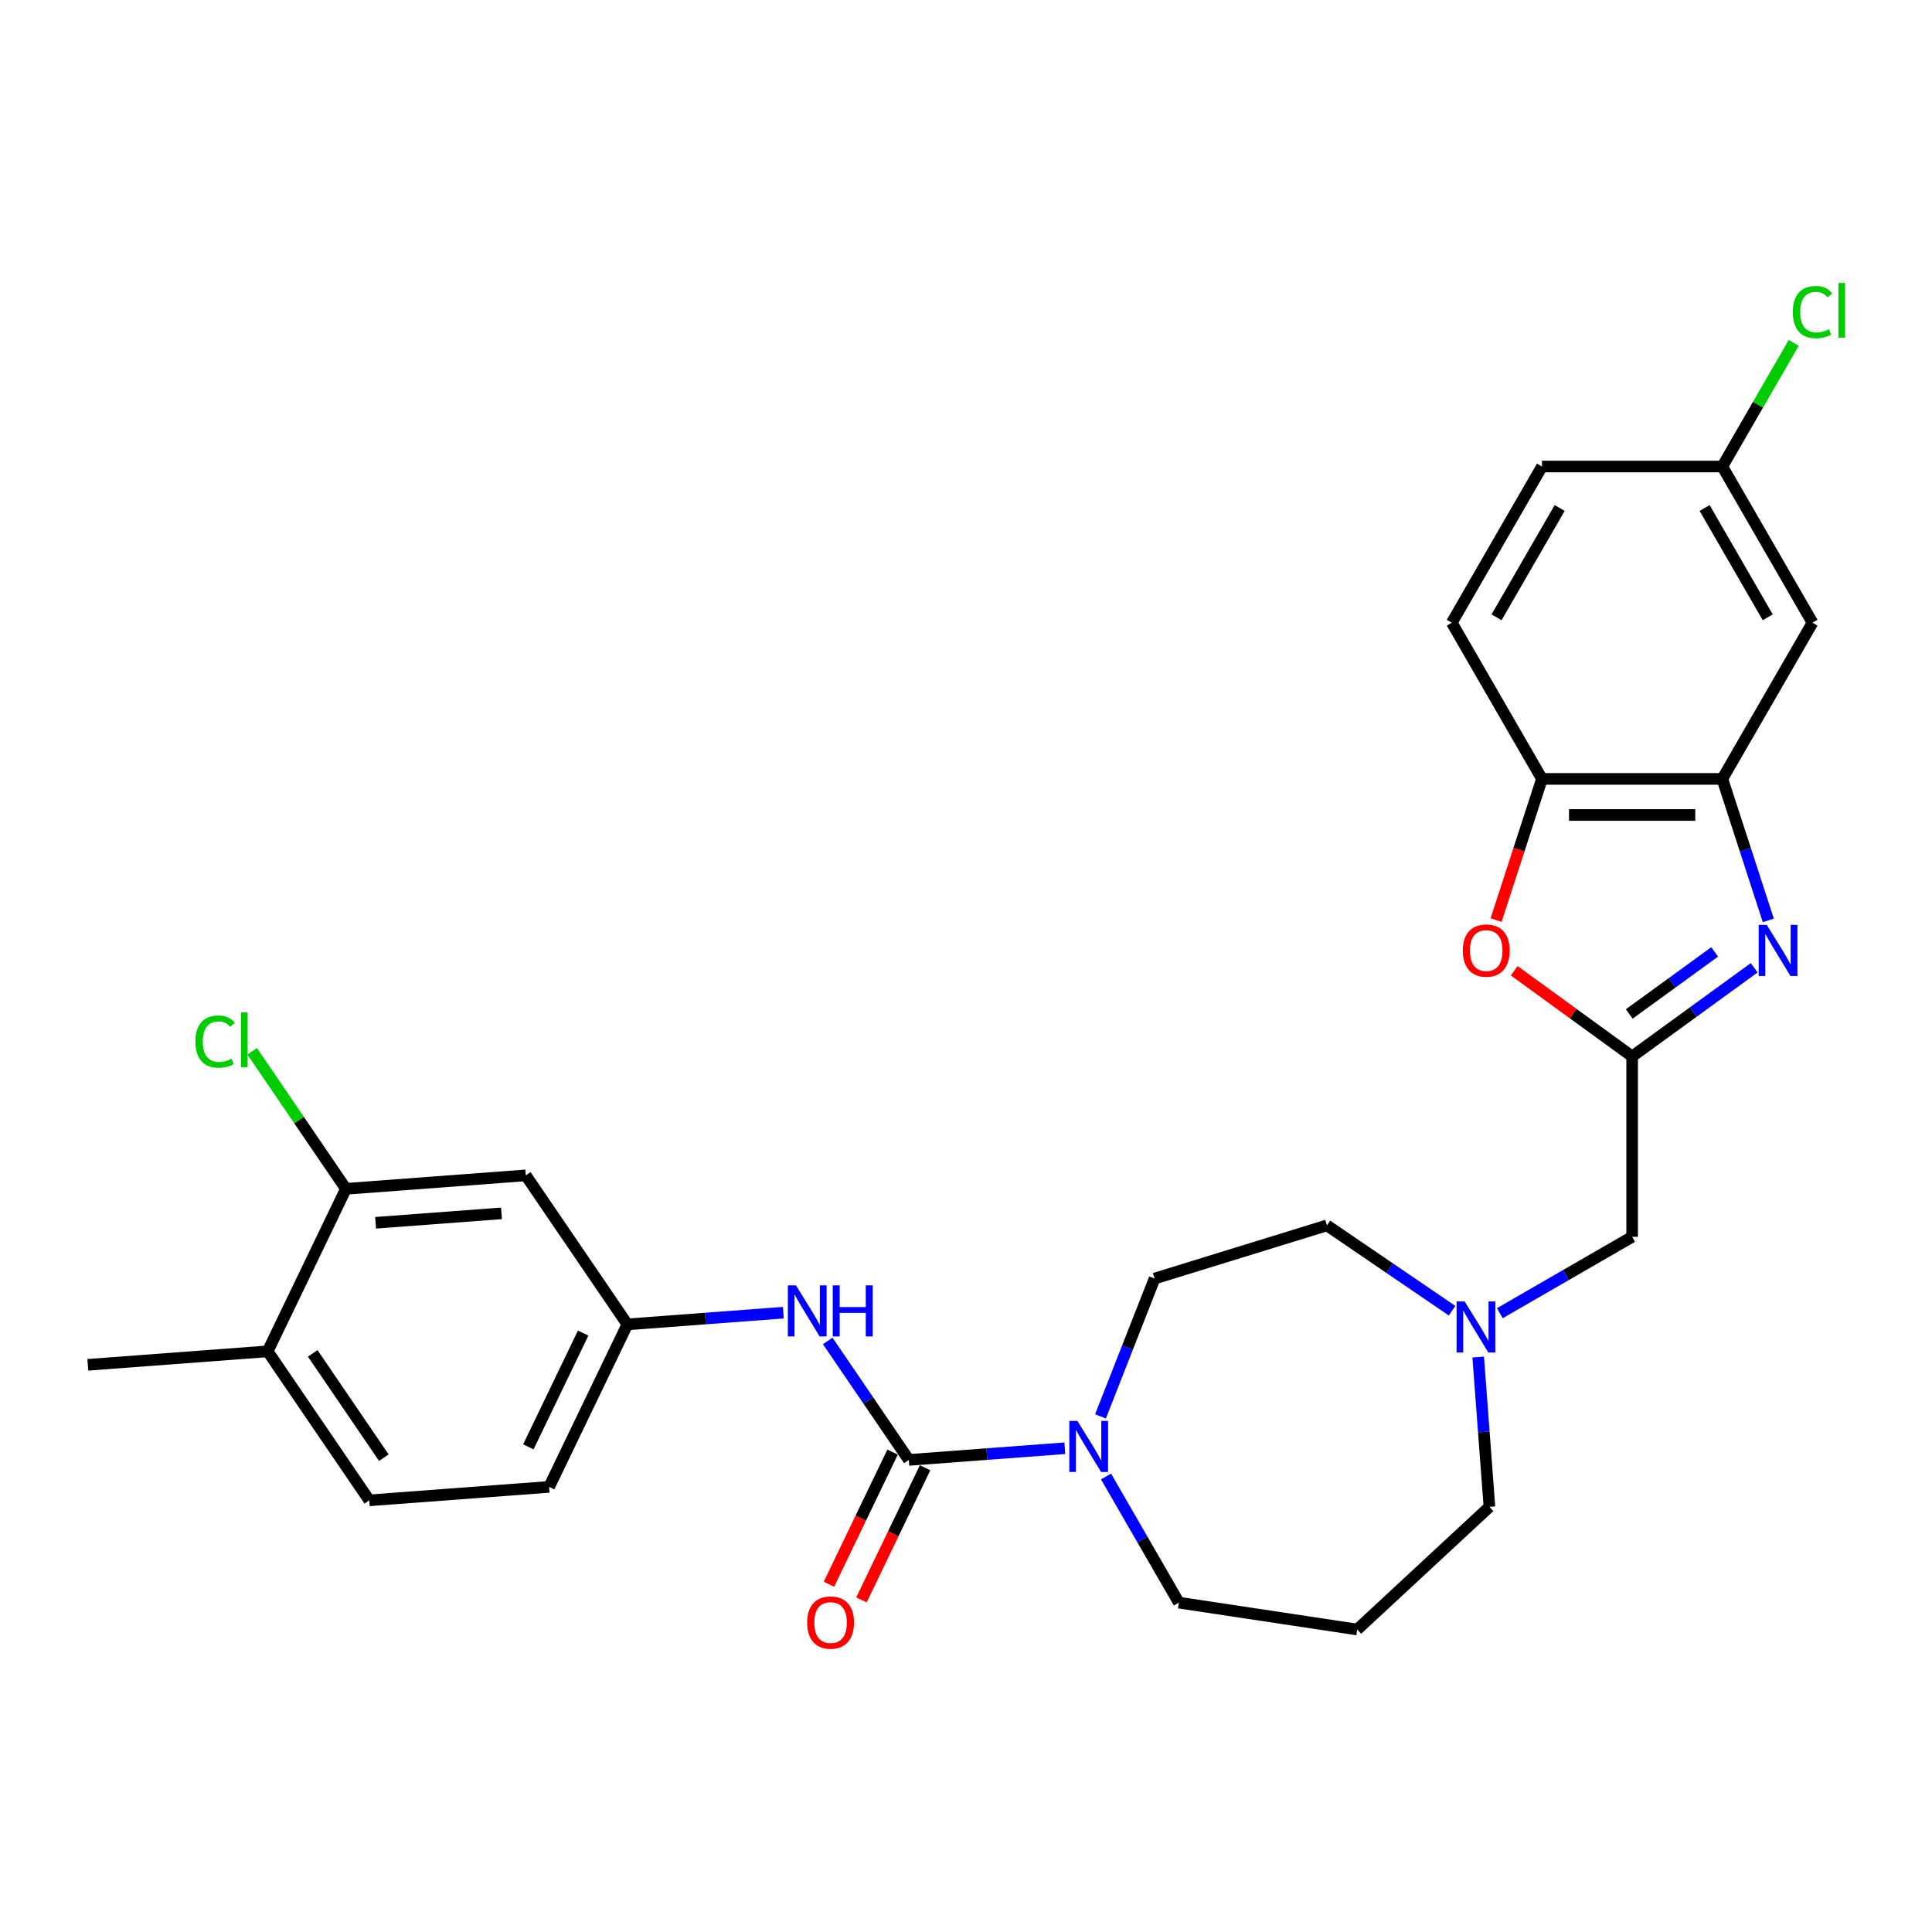 <?xml version='1.0' encoding='iso-8859-1'?>
<svg version='1.1' baseProfile='full'
              xmlns='http://www.w3.org/2000/svg'
                      xmlns:rdkit='http://www.rdkit.org/xml'
                      xmlns:xlink='http://www.w3.org/1999/xlink'
                  xml:space='preserve'
width='1000px' height='1000px' viewBox='0 0 1000 1000'>
<!-- END OF HEADER -->
<rect style='opacity:1.0;fill:#FFFFFF;stroke:none' width='1000' height='1000' x='0' y='0'> </rect>
<path class='bond-1' d='M 907.962,500.925 L 876.379,523.871' style='fill:none;fill-rule:evenodd;stroke:#0000FF;stroke-width:6px;stroke-linecap:butt;stroke-linejoin:miter;stroke-opacity:1' />
<path class='bond-1' d='M 876.379,523.871 L 844.797,546.817' style='fill:none;fill-rule:evenodd;stroke:#000000;stroke-width:6px;stroke-linecap:butt;stroke-linejoin:miter;stroke-opacity:1' />
<path class='bond-1' d='M 887.513,492.704 L 865.405,508.766' style='fill:none;fill-rule:evenodd;stroke:#0000FF;stroke-width:6px;stroke-linecap:butt;stroke-linejoin:miter;stroke-opacity:1' />
<path class='bond-1' d='M 865.405,508.766 L 843.297,524.828' style='fill:none;fill-rule:evenodd;stroke:#000000;stroke-width:6px;stroke-linecap:butt;stroke-linejoin:miter;stroke-opacity:1' />
<path class='bond-2' d='M 915.268,476.392 L 903.371,439.776' style='fill:none;fill-rule:evenodd;stroke:#0000FF;stroke-width:6px;stroke-linecap:butt;stroke-linejoin:miter;stroke-opacity:1' />
<path class='bond-2' d='M 903.371,439.776 L 891.474,403.16' style='fill:none;fill-rule:evenodd;stroke:#000000;stroke-width:6px;stroke-linecap:butt;stroke-linejoin:miter;stroke-opacity:1' />
<path class='bond-0' d='M 470.413,755.653 L 510.779,752.628' style='fill:none;fill-rule:evenodd;stroke:#000000;stroke-width:6px;stroke-linecap:butt;stroke-linejoin:miter;stroke-opacity:1' />
<path class='bond-0' d='M 510.779,752.628 L 551.146,749.603' style='fill:none;fill-rule:evenodd;stroke:#0000FF;stroke-width:6px;stroke-linecap:butt;stroke-linejoin:miter;stroke-opacity:1' />
<path class='bond-6' d='M 470.413,755.653 L 449.421,724.863' style='fill:none;fill-rule:evenodd;stroke:#000000;stroke-width:6px;stroke-linecap:butt;stroke-linejoin:miter;stroke-opacity:1' />
<path class='bond-6' d='M 449.421,724.863 L 428.429,694.073' style='fill:none;fill-rule:evenodd;stroke:#0000FF;stroke-width:6px;stroke-linecap:butt;stroke-linejoin:miter;stroke-opacity:1' />
<path class='bond-13' d='M 462.002,751.602 L 445.531,785.806' style='fill:none;fill-rule:evenodd;stroke:#000000;stroke-width:6px;stroke-linecap:butt;stroke-linejoin:miter;stroke-opacity:1' />
<path class='bond-13' d='M 445.531,785.806 L 429.059,820.009' style='fill:none;fill-rule:evenodd;stroke:#FF0000;stroke-width:6px;stroke-linecap:butt;stroke-linejoin:miter;stroke-opacity:1' />
<path class='bond-13' d='M 478.824,759.703 L 462.353,793.906' style='fill:none;fill-rule:evenodd;stroke:#000000;stroke-width:6px;stroke-linecap:butt;stroke-linejoin:miter;stroke-opacity:1' />
<path class='bond-13' d='M 462.353,793.906 L 445.881,828.11' style='fill:none;fill-rule:evenodd;stroke:#FF0000;stroke-width:6px;stroke-linecap:butt;stroke-linejoin:miter;stroke-opacity:1' />
<path class='bond-4' d='M 844.797,546.817 L 814.27,524.637' style='fill:none;fill-rule:evenodd;stroke:#000000;stroke-width:6px;stroke-linecap:butt;stroke-linejoin:miter;stroke-opacity:1' />
<path class='bond-4' d='M 814.27,524.637 L 783.742,502.458' style='fill:none;fill-rule:evenodd;stroke:#FF0000;stroke-width:6px;stroke-linecap:butt;stroke-linejoin:miter;stroke-opacity:1' />
<path class='bond-12' d='M 844.797,546.817 L 844.797,640.17' style='fill:none;fill-rule:evenodd;stroke:#000000;stroke-width:6px;stroke-linecap:butt;stroke-linejoin:miter;stroke-opacity:1' />
<path class='bond-5' d='M 891.474,403.16 L 798.12,403.16' style='fill:none;fill-rule:evenodd;stroke:#000000;stroke-width:6px;stroke-linecap:butt;stroke-linejoin:miter;stroke-opacity:1' />
<path class='bond-5' d='M 877.471,421.831 L 812.123,421.831' style='fill:none;fill-rule:evenodd;stroke:#000000;stroke-width:6px;stroke-linecap:butt;stroke-linejoin:miter;stroke-opacity:1' />
<path class='bond-8' d='M 891.474,403.16 L 938.151,322.314' style='fill:none;fill-rule:evenodd;stroke:#000000;stroke-width:6px;stroke-linecap:butt;stroke-linejoin:miter;stroke-opacity:1' />
<path class='bond-3' d='M 569.61,733.124 L 583.611,697.45' style='fill:none;fill-rule:evenodd;stroke:#0000FF;stroke-width:6px;stroke-linecap:butt;stroke-linejoin:miter;stroke-opacity:1' />
<path class='bond-3' d='M 583.611,697.45 L 597.612,661.776' style='fill:none;fill-rule:evenodd;stroke:#000000;stroke-width:6px;stroke-linecap:butt;stroke-linejoin:miter;stroke-opacity:1' />
<path class='bond-30' d='M 572.485,764.229 L 591.334,796.876' style='fill:none;fill-rule:evenodd;stroke:#0000FF;stroke-width:6px;stroke-linecap:butt;stroke-linejoin:miter;stroke-opacity:1' />
<path class='bond-30' d='M 591.334,796.876 L 610.183,829.523' style='fill:none;fill-rule:evenodd;stroke:#000000;stroke-width:6px;stroke-linecap:butt;stroke-linejoin:miter;stroke-opacity:1' />
<path class='bond-28' d='M 774.374,476.243 L 786.247,439.702' style='fill:none;fill-rule:evenodd;stroke:#FF0000;stroke-width:6px;stroke-linecap:butt;stroke-linejoin:miter;stroke-opacity:1' />
<path class='bond-28' d='M 786.247,439.702 L 798.12,403.16' style='fill:none;fill-rule:evenodd;stroke:#000000;stroke-width:6px;stroke-linecap:butt;stroke-linejoin:miter;stroke-opacity:1' />
<path class='bond-16' d='M 798.12,403.16 L 751.443,322.314' style='fill:none;fill-rule:evenodd;stroke:#000000;stroke-width:6px;stroke-linecap:butt;stroke-linejoin:miter;stroke-opacity:1' />
<path class='bond-11' d='M 405.465,679.446 L 365.099,682.471' style='fill:none;fill-rule:evenodd;stroke:#0000FF;stroke-width:6px;stroke-linecap:butt;stroke-linejoin:miter;stroke-opacity:1' />
<path class='bond-11' d='M 365.099,682.471 L 324.732,685.497' style='fill:none;fill-rule:evenodd;stroke:#000000;stroke-width:6px;stroke-linecap:butt;stroke-linejoin:miter;stroke-opacity:1' />
<path class='bond-7' d='M 776.31,679.711 L 810.554,659.941' style='fill:none;fill-rule:evenodd;stroke:#0000FF;stroke-width:6px;stroke-linecap:butt;stroke-linejoin:miter;stroke-opacity:1' />
<path class='bond-7' d='M 810.554,659.941 L 844.797,640.17' style='fill:none;fill-rule:evenodd;stroke:#000000;stroke-width:6px;stroke-linecap:butt;stroke-linejoin:miter;stroke-opacity:1' />
<path class='bond-19' d='M 751.59,678.42 L 719.204,656.34' style='fill:none;fill-rule:evenodd;stroke:#0000FF;stroke-width:6px;stroke-linecap:butt;stroke-linejoin:miter;stroke-opacity:1' />
<path class='bond-19' d='M 719.204,656.34 L 686.818,634.259' style='fill:none;fill-rule:evenodd;stroke:#000000;stroke-width:6px;stroke-linecap:butt;stroke-linejoin:miter;stroke-opacity:1' />
<path class='bond-26' d='M 765.116,702.4 L 768.021,741.17' style='fill:none;fill-rule:evenodd;stroke:#0000FF;stroke-width:6px;stroke-linecap:butt;stroke-linejoin:miter;stroke-opacity:1' />
<path class='bond-26' d='M 768.021,741.17 L 770.927,779.94' style='fill:none;fill-rule:evenodd;stroke:#000000;stroke-width:6px;stroke-linecap:butt;stroke-linejoin:miter;stroke-opacity:1' />
<path class='bond-18' d='M 938.151,322.314 L 891.474,241.467' style='fill:none;fill-rule:evenodd;stroke:#000000;stroke-width:6px;stroke-linecap:butt;stroke-linejoin:miter;stroke-opacity:1' />
<path class='bond-18' d='M 914.98,319.522 L 882.306,262.929' style='fill:none;fill-rule:evenodd;stroke:#000000;stroke-width:6px;stroke-linecap:butt;stroke-linejoin:miter;stroke-opacity:1' />
<path class='bond-9' d='M 179.052,615.34 L 272.144,608.364' style='fill:none;fill-rule:evenodd;stroke:#000000;stroke-width:6px;stroke-linecap:butt;stroke-linejoin:miter;stroke-opacity:1' />
<path class='bond-9' d='M 194.411,632.913 L 259.576,628.029' style='fill:none;fill-rule:evenodd;stroke:#000000;stroke-width:6px;stroke-linecap:butt;stroke-linejoin:miter;stroke-opacity:1' />
<path class='bond-20' d='M 179.052,615.34 L 154.784,579.745' style='fill:none;fill-rule:evenodd;stroke:#000000;stroke-width:6px;stroke-linecap:butt;stroke-linejoin:miter;stroke-opacity:1' />
<path class='bond-20' d='M 154.784,579.745 L 130.515,544.151' style='fill:none;fill-rule:evenodd;stroke:#00CC00;stroke-width:6px;stroke-linecap:butt;stroke-linejoin:miter;stroke-opacity:1' />
<path class='bond-31' d='M 179.052,615.34 L 138.547,699.449' style='fill:none;fill-rule:evenodd;stroke:#000000;stroke-width:6px;stroke-linecap:butt;stroke-linejoin:miter;stroke-opacity:1' />
<path class='bond-10' d='M 272.144,608.364 L 324.732,685.497' style='fill:none;fill-rule:evenodd;stroke:#000000;stroke-width:6px;stroke-linecap:butt;stroke-linejoin:miter;stroke-opacity:1' />
<path class='bond-22' d='M 324.732,685.497 L 284.228,769.605' style='fill:none;fill-rule:evenodd;stroke:#000000;stroke-width:6px;stroke-linecap:butt;stroke-linejoin:miter;stroke-opacity:1' />
<path class='bond-22' d='M 301.835,690.012 L 273.482,748.888' style='fill:none;fill-rule:evenodd;stroke:#000000;stroke-width:6px;stroke-linecap:butt;stroke-linejoin:miter;stroke-opacity:1' />
<path class='bond-14' d='M 597.612,661.776 L 686.818,634.259' style='fill:none;fill-rule:evenodd;stroke:#000000;stroke-width:6px;stroke-linecap:butt;stroke-linejoin:miter;stroke-opacity:1' />
<path class='bond-15' d='M 138.547,699.449 L 191.135,776.582' style='fill:none;fill-rule:evenodd;stroke:#000000;stroke-width:6px;stroke-linecap:butt;stroke-linejoin:miter;stroke-opacity:1' />
<path class='bond-15' d='M 161.862,700.501 L 198.673,754.494' style='fill:none;fill-rule:evenodd;stroke:#000000;stroke-width:6px;stroke-linecap:butt;stroke-linejoin:miter;stroke-opacity:1' />
<path class='bond-27' d='M 138.547,699.449 L 45.455,706.426' style='fill:none;fill-rule:evenodd;stroke:#000000;stroke-width:6px;stroke-linecap:butt;stroke-linejoin:miter;stroke-opacity:1' />
<path class='bond-29' d='M 751.443,322.314 L 798.12,241.467' style='fill:none;fill-rule:evenodd;stroke:#000000;stroke-width:6px;stroke-linecap:butt;stroke-linejoin:miter;stroke-opacity:1' />
<path class='bond-29' d='M 774.614,319.522 L 807.288,262.929' style='fill:none;fill-rule:evenodd;stroke:#000000;stroke-width:6px;stroke-linecap:butt;stroke-linejoin:miter;stroke-opacity:1' />
<path class='bond-17' d='M 191.135,776.582 L 284.228,769.605' style='fill:none;fill-rule:evenodd;stroke:#000000;stroke-width:6px;stroke-linecap:butt;stroke-linejoin:miter;stroke-opacity:1' />
<path class='bond-24' d='M 891.474,241.467 L 798.12,241.467' style='fill:none;fill-rule:evenodd;stroke:#000000;stroke-width:6px;stroke-linecap:butt;stroke-linejoin:miter;stroke-opacity:1' />
<path class='bond-25' d='M 891.474,241.467 L 909.951,209.464' style='fill:none;fill-rule:evenodd;stroke:#000000;stroke-width:6px;stroke-linecap:butt;stroke-linejoin:miter;stroke-opacity:1' />
<path class='bond-25' d='M 909.951,209.464 L 928.428,177.461' style='fill:none;fill-rule:evenodd;stroke:#00CC00;stroke-width:6px;stroke-linecap:butt;stroke-linejoin:miter;stroke-opacity:1' />
<path class='bond-21' d='M 702.494,843.437 L 770.927,779.94' style='fill:none;fill-rule:evenodd;stroke:#000000;stroke-width:6px;stroke-linecap:butt;stroke-linejoin:miter;stroke-opacity:1' />
<path class='bond-23' d='M 702.494,843.437 L 610.183,829.523' style='fill:none;fill-rule:evenodd;stroke:#000000;stroke-width:6px;stroke-linecap:butt;stroke-linejoin:miter;stroke-opacity:1' />
<path  class='atom-0' d='M 914.478 478.726
L 923.141 492.729
Q 924 494.111, 925.381 496.613
Q 926.763 499.114, 926.838 499.264
L 926.838 478.726
L 930.348 478.726
L 930.348 505.164
L 926.726 505.164
L 917.428 489.854
Q 916.345 488.061, 915.187 486.008
Q 914.067 483.954, 913.731 483.319
L 913.731 505.164
L 910.296 505.164
L 910.296 478.726
L 914.478 478.726
' fill='#0000FF'/>
<path  class='atom-4' d='M 557.662 735.457
L 566.325 749.46
Q 567.184 750.842, 568.566 753.344
Q 569.947 755.846, 570.022 755.995
L 570.022 735.457
L 573.532 735.457
L 573.532 761.895
L 569.91 761.895
L 560.612 746.585
Q 559.529 744.793, 558.371 742.739
Q 557.251 740.685, 556.915 740.05
L 556.915 761.895
L 553.48 761.895
L 553.48 735.457
L 557.662 735.457
' fill='#0000FF'/>
<path  class='atom-5' d='M 757.136 492.02
Q 757.136 485.672, 760.273 482.124
Q 763.41 478.577, 769.272 478.577
Q 775.135 478.577, 778.272 482.124
Q 781.408 485.672, 781.408 492.02
Q 781.408 498.442, 778.234 502.102
Q 775.06 505.724, 769.272 505.724
Q 763.447 505.724, 760.273 502.102
Q 757.136 498.48, 757.136 492.02
M 769.272 502.737
Q 773.305 502.737, 775.471 500.048
Q 777.674 497.322, 777.674 492.02
Q 777.674 486.829, 775.471 484.215
Q 773.305 481.564, 769.272 481.564
Q 765.239 481.564, 763.036 484.178
Q 760.87 486.792, 760.87 492.02
Q 760.87 497.359, 763.036 500.048
Q 765.239 502.737, 769.272 502.737
' fill='#FF0000'/>
<path  class='atom-7' d='M 411.981 665.301
L 420.644 679.304
Q 421.503 680.686, 422.885 683.188
Q 424.267 685.69, 424.341 685.839
L 424.341 665.301
L 427.851 665.301
L 427.851 691.739
L 424.229 691.739
L 414.931 676.429
Q 413.848 674.637, 412.691 672.583
Q 411.57 670.529, 411.234 669.894
L 411.234 691.739
L 407.799 691.739
L 407.799 665.301
L 411.981 665.301
' fill='#0000FF'/>
<path  class='atom-7' d='M 431.025 665.301
L 434.61 665.301
L 434.61 676.541
L 448.128 676.541
L 448.128 665.301
L 451.713 665.301
L 451.713 691.739
L 448.128 691.739
L 448.128 679.528
L 434.61 679.528
L 434.61 691.739
L 431.025 691.739
L 431.025 665.301
' fill='#0000FF'/>
<path  class='atom-8' d='M 758.106 673.628
L 766.77 687.632
Q 767.628 689.013, 769.01 691.515
Q 770.392 694.017, 770.466 694.166
L 770.466 673.628
L 773.977 673.628
L 773.977 700.066
L 770.354 700.066
L 761.056 684.756
Q 759.973 682.964, 758.816 680.91
Q 757.696 678.856, 757.36 678.221
L 757.36 700.066
L 753.924 700.066
L 753.924 673.628
L 758.106 673.628
' fill='#0000FF'/>
<path  class='atom-14' d='M 417.772 839.836
Q 417.772 833.488, 420.909 829.941
Q 424.046 826.393, 429.908 826.393
Q 435.771 826.393, 438.908 829.941
Q 442.044 833.488, 442.044 839.836
Q 442.044 846.259, 438.87 849.918
Q 435.696 853.54, 429.908 853.54
Q 424.083 853.54, 420.909 849.918
Q 417.772 846.296, 417.772 839.836
M 429.908 850.553
Q 433.941 850.553, 436.107 847.864
Q 438.31 845.139, 438.31 839.836
Q 438.31 834.646, 436.107 832.032
Q 433.941 829.38, 429.908 829.38
Q 425.876 829.38, 423.672 831.994
Q 421.507 834.608, 421.507 839.836
Q 421.507 845.176, 423.672 847.864
Q 425.876 850.553, 429.908 850.553
' fill='#FF0000'/>
<path  class='atom-21' d='M 101.146 539.123
Q 101.146 532.551, 104.208 529.115
Q 107.308 525.643, 113.17 525.643
Q 118.622 525.643, 121.535 529.489
L 119.07 531.505
Q 116.942 528.705, 113.17 528.705
Q 109.175 528.705, 107.046 531.393
Q 104.955 534.044, 104.955 539.123
Q 104.955 544.351, 107.121 547.039
Q 109.324 549.728, 113.581 549.728
Q 116.494 549.728, 119.892 547.973
L 120.937 550.773
Q 119.556 551.67, 117.465 552.192
Q 115.373 552.715, 113.058 552.715
Q 107.308 552.715, 104.208 549.205
Q 101.146 545.695, 101.146 539.123
' fill='#00CC00'/>
<path  class='atom-21' d='M 124.746 524.037
L 128.182 524.037
L 128.182 552.379
L 124.746 552.379
L 124.746 524.037
' fill='#00CC00'/>
<path  class='atom-26' d='M 927.956 161.535
Q 927.956 154.963, 931.018 151.528
Q 934.118 148.055, 939.98 148.055
Q 945.432 148.055, 948.345 151.901
L 945.88 153.918
Q 943.752 151.117, 939.98 151.117
Q 935.985 151.117, 933.856 153.805
Q 931.765 156.457, 931.765 161.535
Q 931.765 166.763, 933.931 169.452
Q 936.134 172.14, 940.391 172.14
Q 943.304 172.14, 946.702 170.385
L 947.747 173.186
Q 946.366 174.082, 944.275 174.605
Q 942.184 175.127, 939.868 175.127
Q 934.118 175.127, 931.018 171.617
Q 927.956 168.107, 927.956 161.535
' fill='#00CC00'/>
<path  class='atom-26' d='M 951.556 146.449
L 954.992 146.449
L 954.992 174.791
L 951.556 174.791
L 951.556 146.449
' fill='#00CC00'/>
</svg>
